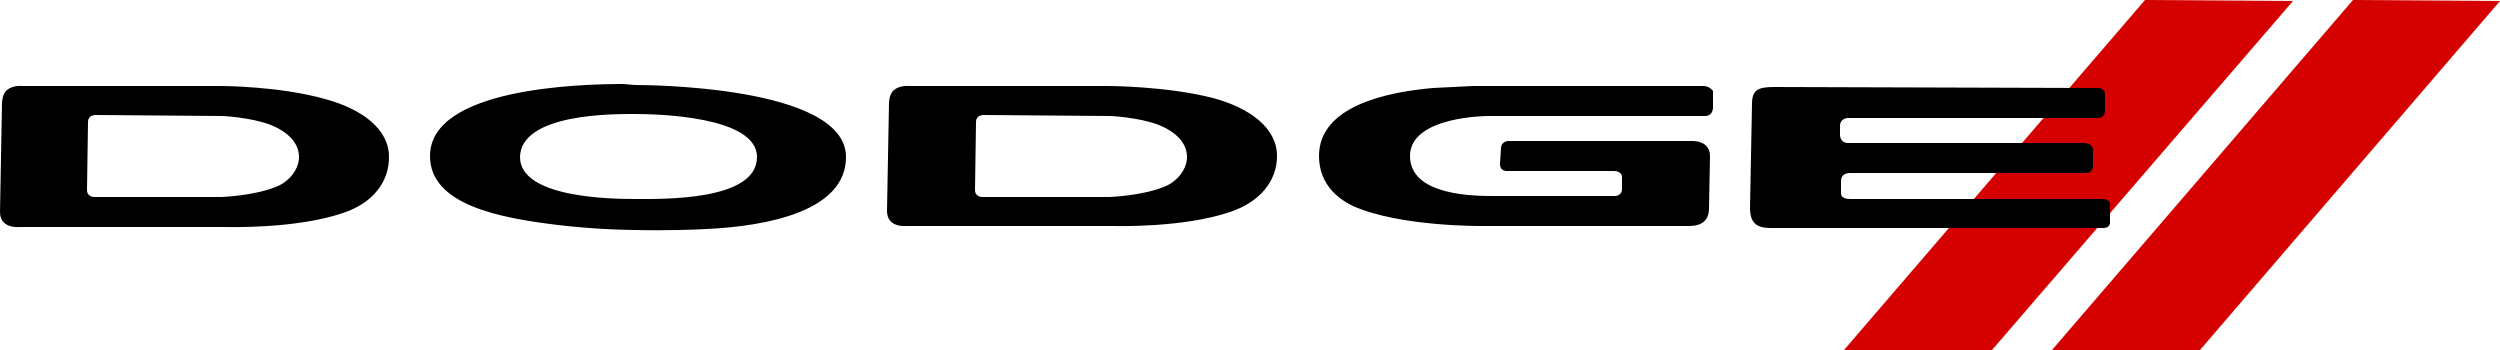 <?xml version="1.0" encoding="UTF-8"?> <svg xmlns="http://www.w3.org/2000/svg" viewBox="0 0 250 35"><path fill="#D50000" d="m214.5 0-30.1 35h14.8L229.3.1 214.5 0m20.8 0-30.1 35H220L250 .1 235.3 0"></path><path d="M62.3 8.4C58 8.4 43 8.8 43 15.6c0 4.9 7 6.2 12.8 6.9 4.2.5 7.7.5 7.7.5s3.3.1 7.2-.1c6.1-.3 13.9-1.8 13.9-7.2 0-7.2-20.4-7.2-21.1-7.2l-1.2-.1m-40.2.2H2.2S1.3 8.5.7 9c-.5.4-.5 1.3-.5 1.3L0 21.2c0 1.7 1.9 1.5 1.9 1.5h20.9s6.8.2 11.5-1.4c3-1 4.6-3.1 4.6-5.6 0-2.8-2.7-4.8-6.4-5.8-4.6-1.3-10.4-1.3-10.4-1.3m88.7 0H90.9s-.9-.1-1.5.4c-.5.4-.5 1.3-.5 1.3l-.2 10.8c0 1.7 1.9 1.5 1.9 1.5h20.9s6.8.2 11.5-1.4c3-1 4.7-3.1 4.7-5.6 0-2.8-2.7-4.8-6.4-5.8-4.7-1.2-10.5-1.2-10.5-1.2m59.6 0h-23.1l-4 .2c-4.6.4-11.4 1.8-11.4 6.8 0 2.3 1.3 4 3.4 5 4.7 2.1 13 2 13 2h20.6c1.8 0 2-1.1 2-1.8l.1-5.2c0-1.6-1.8-1.5-1.8-1.5h-18.3c-.8 0-.8.7-.8.7l-.1 1.6c0 .8.8.7.8.7h10.6c.7 0 .8.5.8.5v1.3c0 .7-.7.7-.7.7h-12.1c-1.9 0-8.4 0-8.4-4s7.8-4 7.8-4h21.7c.9 0 .8-1 .8-1V9.1c-.3-.4-.7-.5-.9-.5m7 .1c-1.6 0-2.2.3-2.2 1.7l-.2 10.4c0 1.7.9 2 2.1 2h33.2c.8 0 .7-.6.7-.7v-1.6c0-.7-.9-.6-.9-.6H185c-1 0-.9-.6-.9-.6v-1.2c0-.7.6-.8.9-.8h23.6c.7 0 .7-.7.7-.7V15c0-.7-.9-.7-.9-.7h-23.6c-.8 0-.8-.8-.8-.8v-.9c0-.8.8-.8.8-.8h24.9c.8 0 .8-.5.8-1V9.4c0-.7-.9-.6-.9-.6l-32.2-.1M63.5 11.4c2.1 0 12.2.2 12.2 4.3 0 4.4-9.4 4.2-12.2 4.2-2.8 0-11.5-.2-11.5-4.2.1-4.4 9.5-4.3 11.5-4.3m-41.3.2s2.8.1 4.9.9c1.7.7 2.8 1.8 2.8 3.2 0 1.1-.8 2.3-2.1 2.9-2.3 1-5.7 1.1-5.7 1.1H9.4s-.7 0-.7-.7l.1-6.8c0-.1 0-.7.8-.7l12.6.1m88.8 0s2.8.1 4.9.9c1.7.7 2.8 1.8 2.8 3.2 0 1.1-.8 2.3-2.1 2.9-2.3 1-5.7 1.1-5.7 1.1H98.2s-.7 0-.7-.7l.1-6.8c0-.1 0-.7.8-.7l12.6.1"></path></svg> 